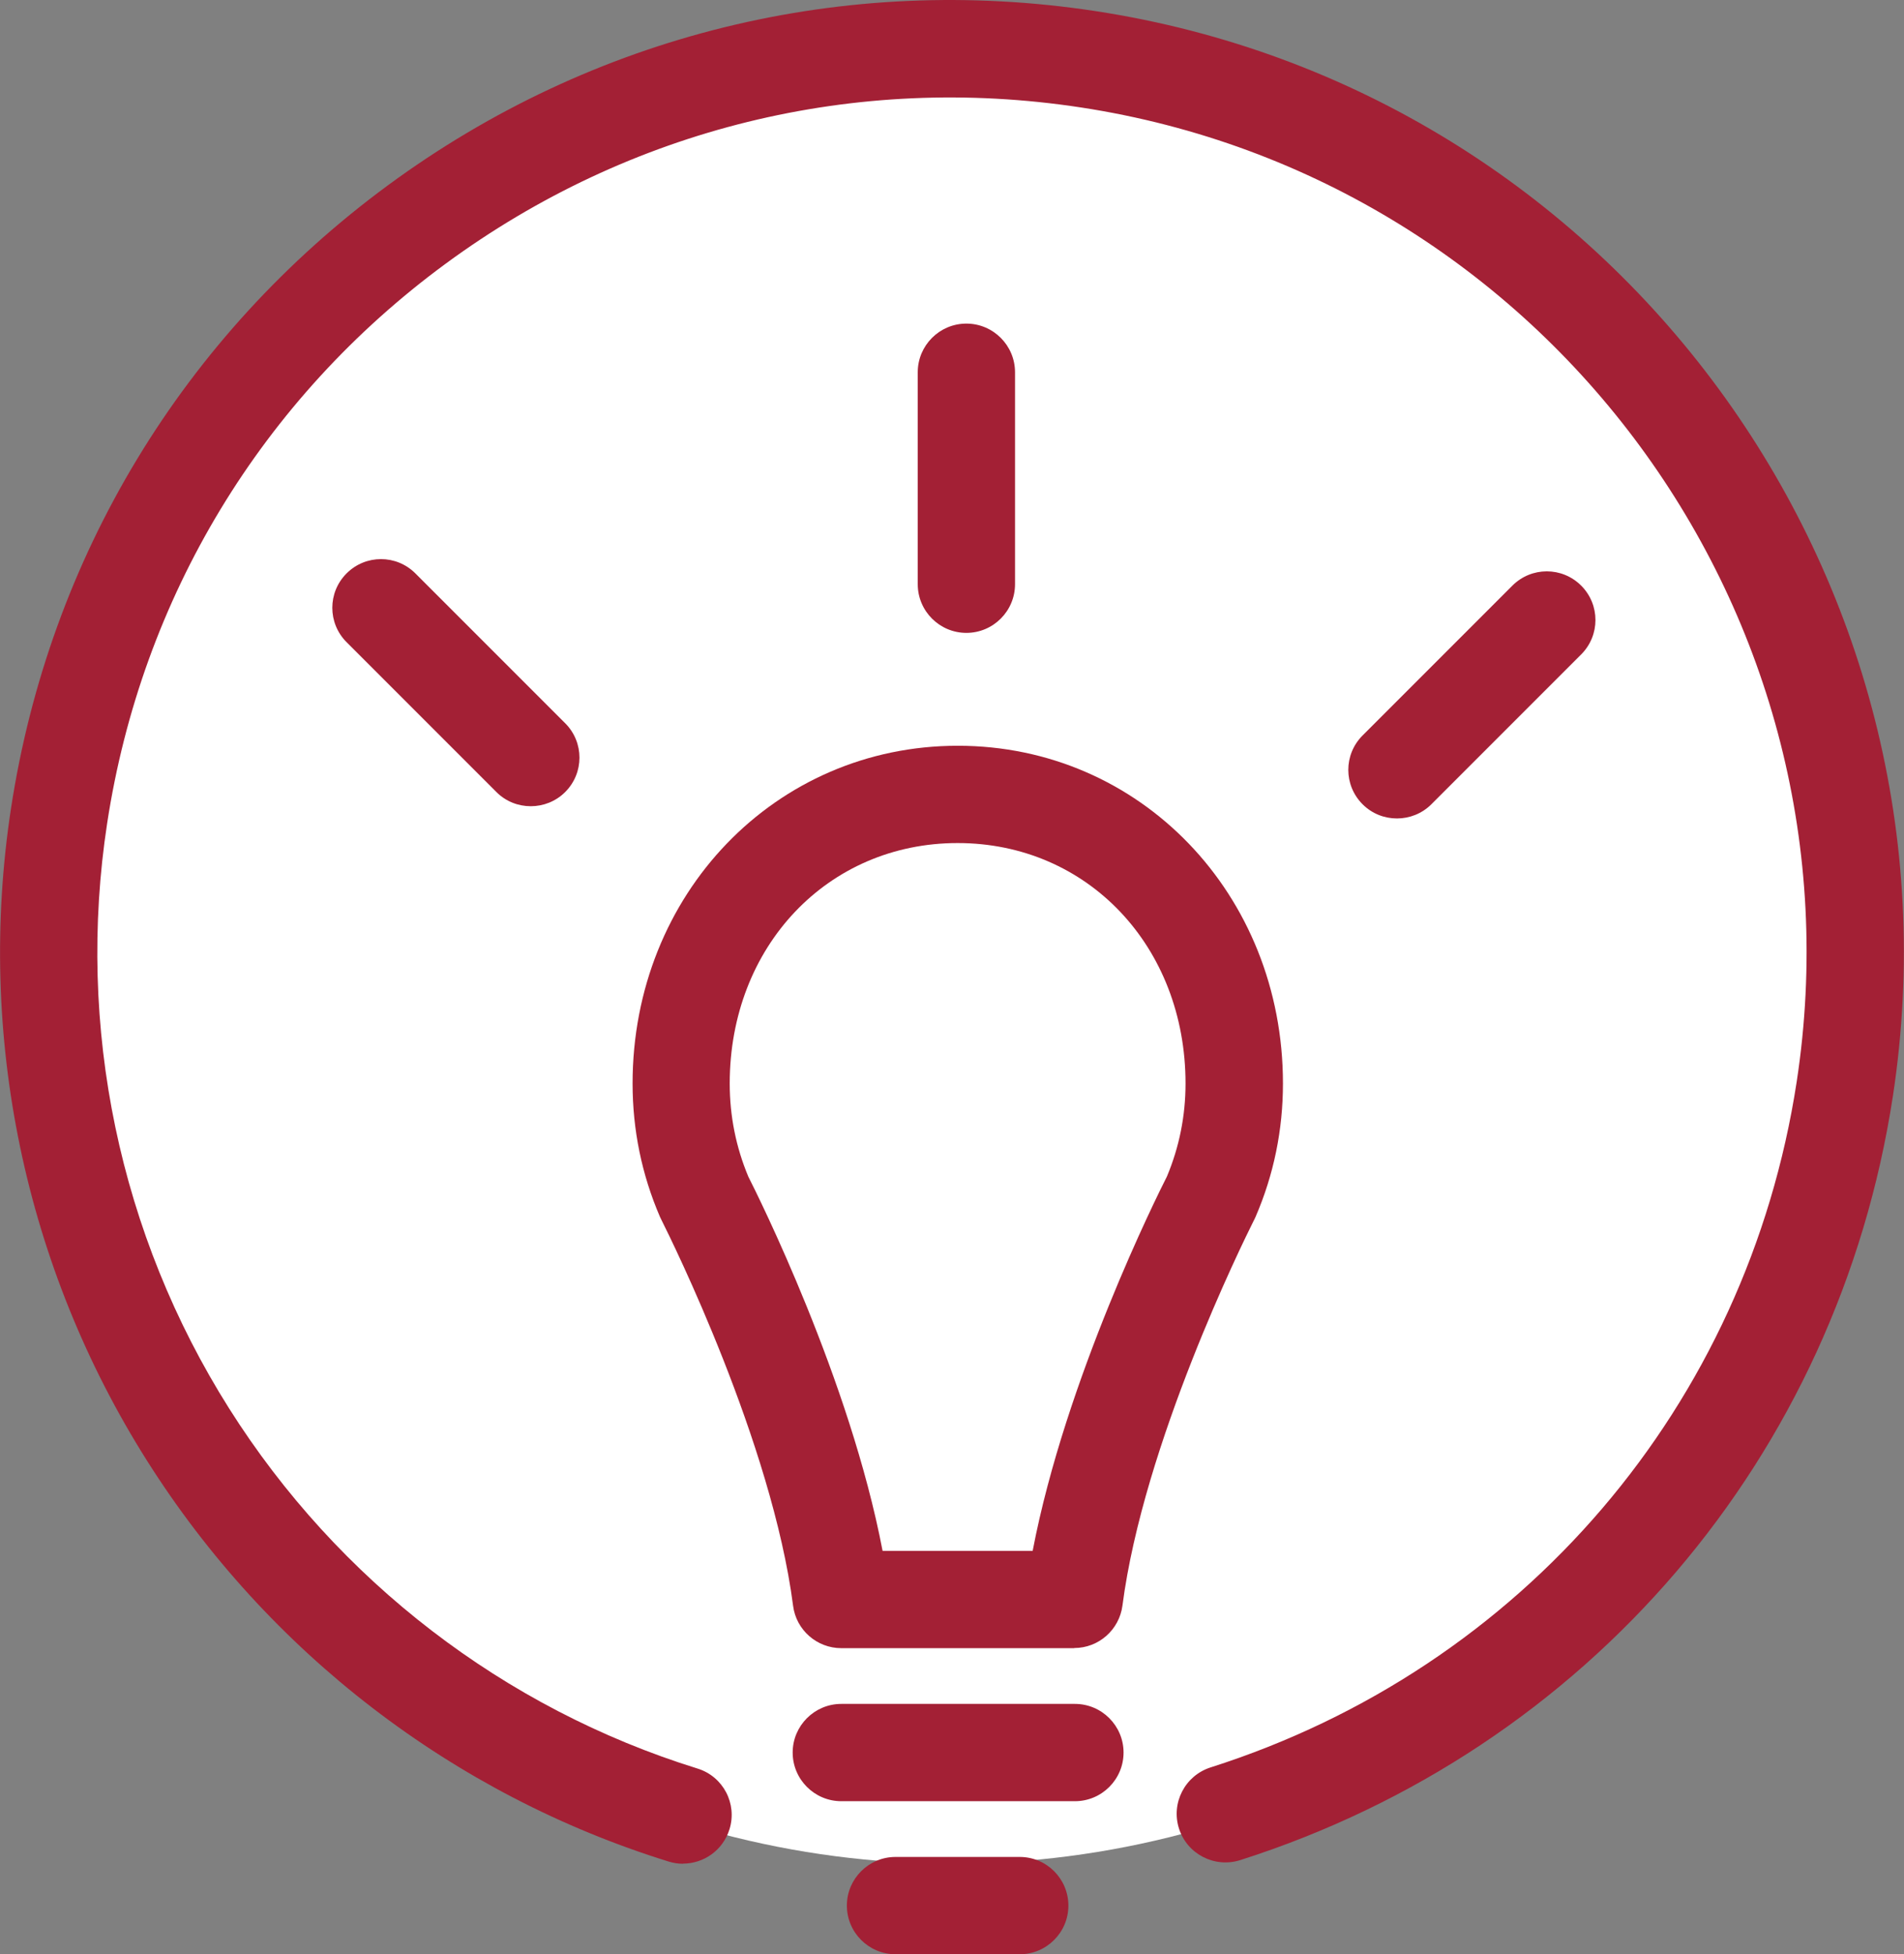 <?xml version="1.0" encoding="UTF-8"?> <svg xmlns="http://www.w3.org/2000/svg" id="Layer_2" viewBox="0 0 137.01 140.59"><rect x="0" y="0" width="137.01" height="140.59" fill="#808080" stroke="none"/><defs><style>.cls-1{fill:#fff;}.cls-2{fill:#a32035;}</style></defs><g id="outlines"><g id="icon-innovative"><circle class="cls-1" cx="68.5" cy="69.09" r="64.99"></circle><g><path class="cls-2" d="M49.15,134.08c-.34,0-.69-.05-1.04-.16-15.5-4.81-28.83-15.06-37.54-28.85C1.77,91.14-1.7,74.48,.79,58.17,3.55,40.08,13.19,24.16,27.93,13.32,42.68,2.48,60.76-1.96,78.84,.8c37.34,5.7,63.07,40.72,57.37,78.06-3.96,25.93-21.96,46.99-46.97,54.96-1.84,.58-3.81-.43-4.4-2.27-.59-1.84,.43-3.81,2.27-4.4,22.46-7.15,38.62-26.06,42.18-49.34,5.12-33.52-17.99-64.96-51.51-70.08-16.24-2.48-32.47,1.51-45.71,11.24C18.84,28.69,10.19,42.99,7.71,59.23c-2.24,14.64,.88,29.59,8.78,42.1,7.82,12.38,19.79,21.58,33.7,25.9,1.85,.57,2.88,2.53,2.3,4.38-.47,1.5-1.85,2.46-3.34,2.46Z"></path><path class="cls-2" d="M73.38,140.59h-8.94c-1.93,0-3.5-1.57-3.5-3.5s1.57-3.5,3.5-3.5h8.94c1.93,0,3.5,1.57,3.5,3.5s-1.57,3.5-3.5,3.5Z"></path><path class="cls-2" d="M77.35,129.58h-16.81c-1.93,0-3.5-1.57-3.5-3.5s1.57-3.5,3.5-3.5h16.81c1.93,0,3.5,1.57,3.5,3.5s-1.57,3.5-3.5,3.5Z"></path><path class="cls-2" d="M77.29,118.57h-16.75c-1.76,0-3.25-1.31-3.47-3.05-1.52-11.74-8.77-26.35-9.43-27.67-.05-.1-.1-.2-.15-.31-1.31-3.04-1.97-6.26-1.97-9.59,0-13.63,10.28-24.3,23.4-24.3s23.4,10.67,23.4,24.3c0,3.33-.66,6.56-1.97,9.59-.05,.11-.1,.22-.16,.33-.73,1.46-7.91,15.99-9.42,27.64-.23,1.74-1.71,3.05-3.47,3.05Zm-13.77-7h10.79c2.36-12.36,9.02-25.67,9.66-26.93,.89-2.12,1.34-4.37,1.34-6.69,0-9.86-7.05-17.3-16.4-17.3s-16.4,7.44-16.4,17.3c0,2.33,.45,4.58,1.34,6.7,.67,1.32,7.31,14.6,9.66,26.92Z"></path><path class="cls-2" d="M69.54,45.53c-1.93,0-3.5-1.57-3.5-3.5v-15.25c0-1.93,1.57-3.5,3.5-3.5s3.5,1.57,3.5,3.5v15.25c0,1.93-1.57,3.5-3.5,3.5Z"></path><path class="cls-2" d="M100.52,58.88c-.9,0-1.79-.34-2.47-1.02-1.37-1.37-1.37-3.58,0-4.95l10.78-10.78c1.37-1.37,3.58-1.37,4.95,0,1.37,1.37,1.37,3.58,0,4.95l-10.78,10.78c-.68,.68-1.58,1.02-2.47,1.02Z"></path><path class="cls-2" d="M38.19,58c-.9,0-1.79-.34-2.47-1.02l-10.78-10.78c-1.37-1.37-1.37-3.58,0-4.95,1.37-1.37,3.58-1.37,4.95,0l10.78,10.78c1.37,1.37,1.37,3.58,0,4.95-.68,.68-1.58,1.02-2.47,1.02Z"></path></g></g></g></svg> 
